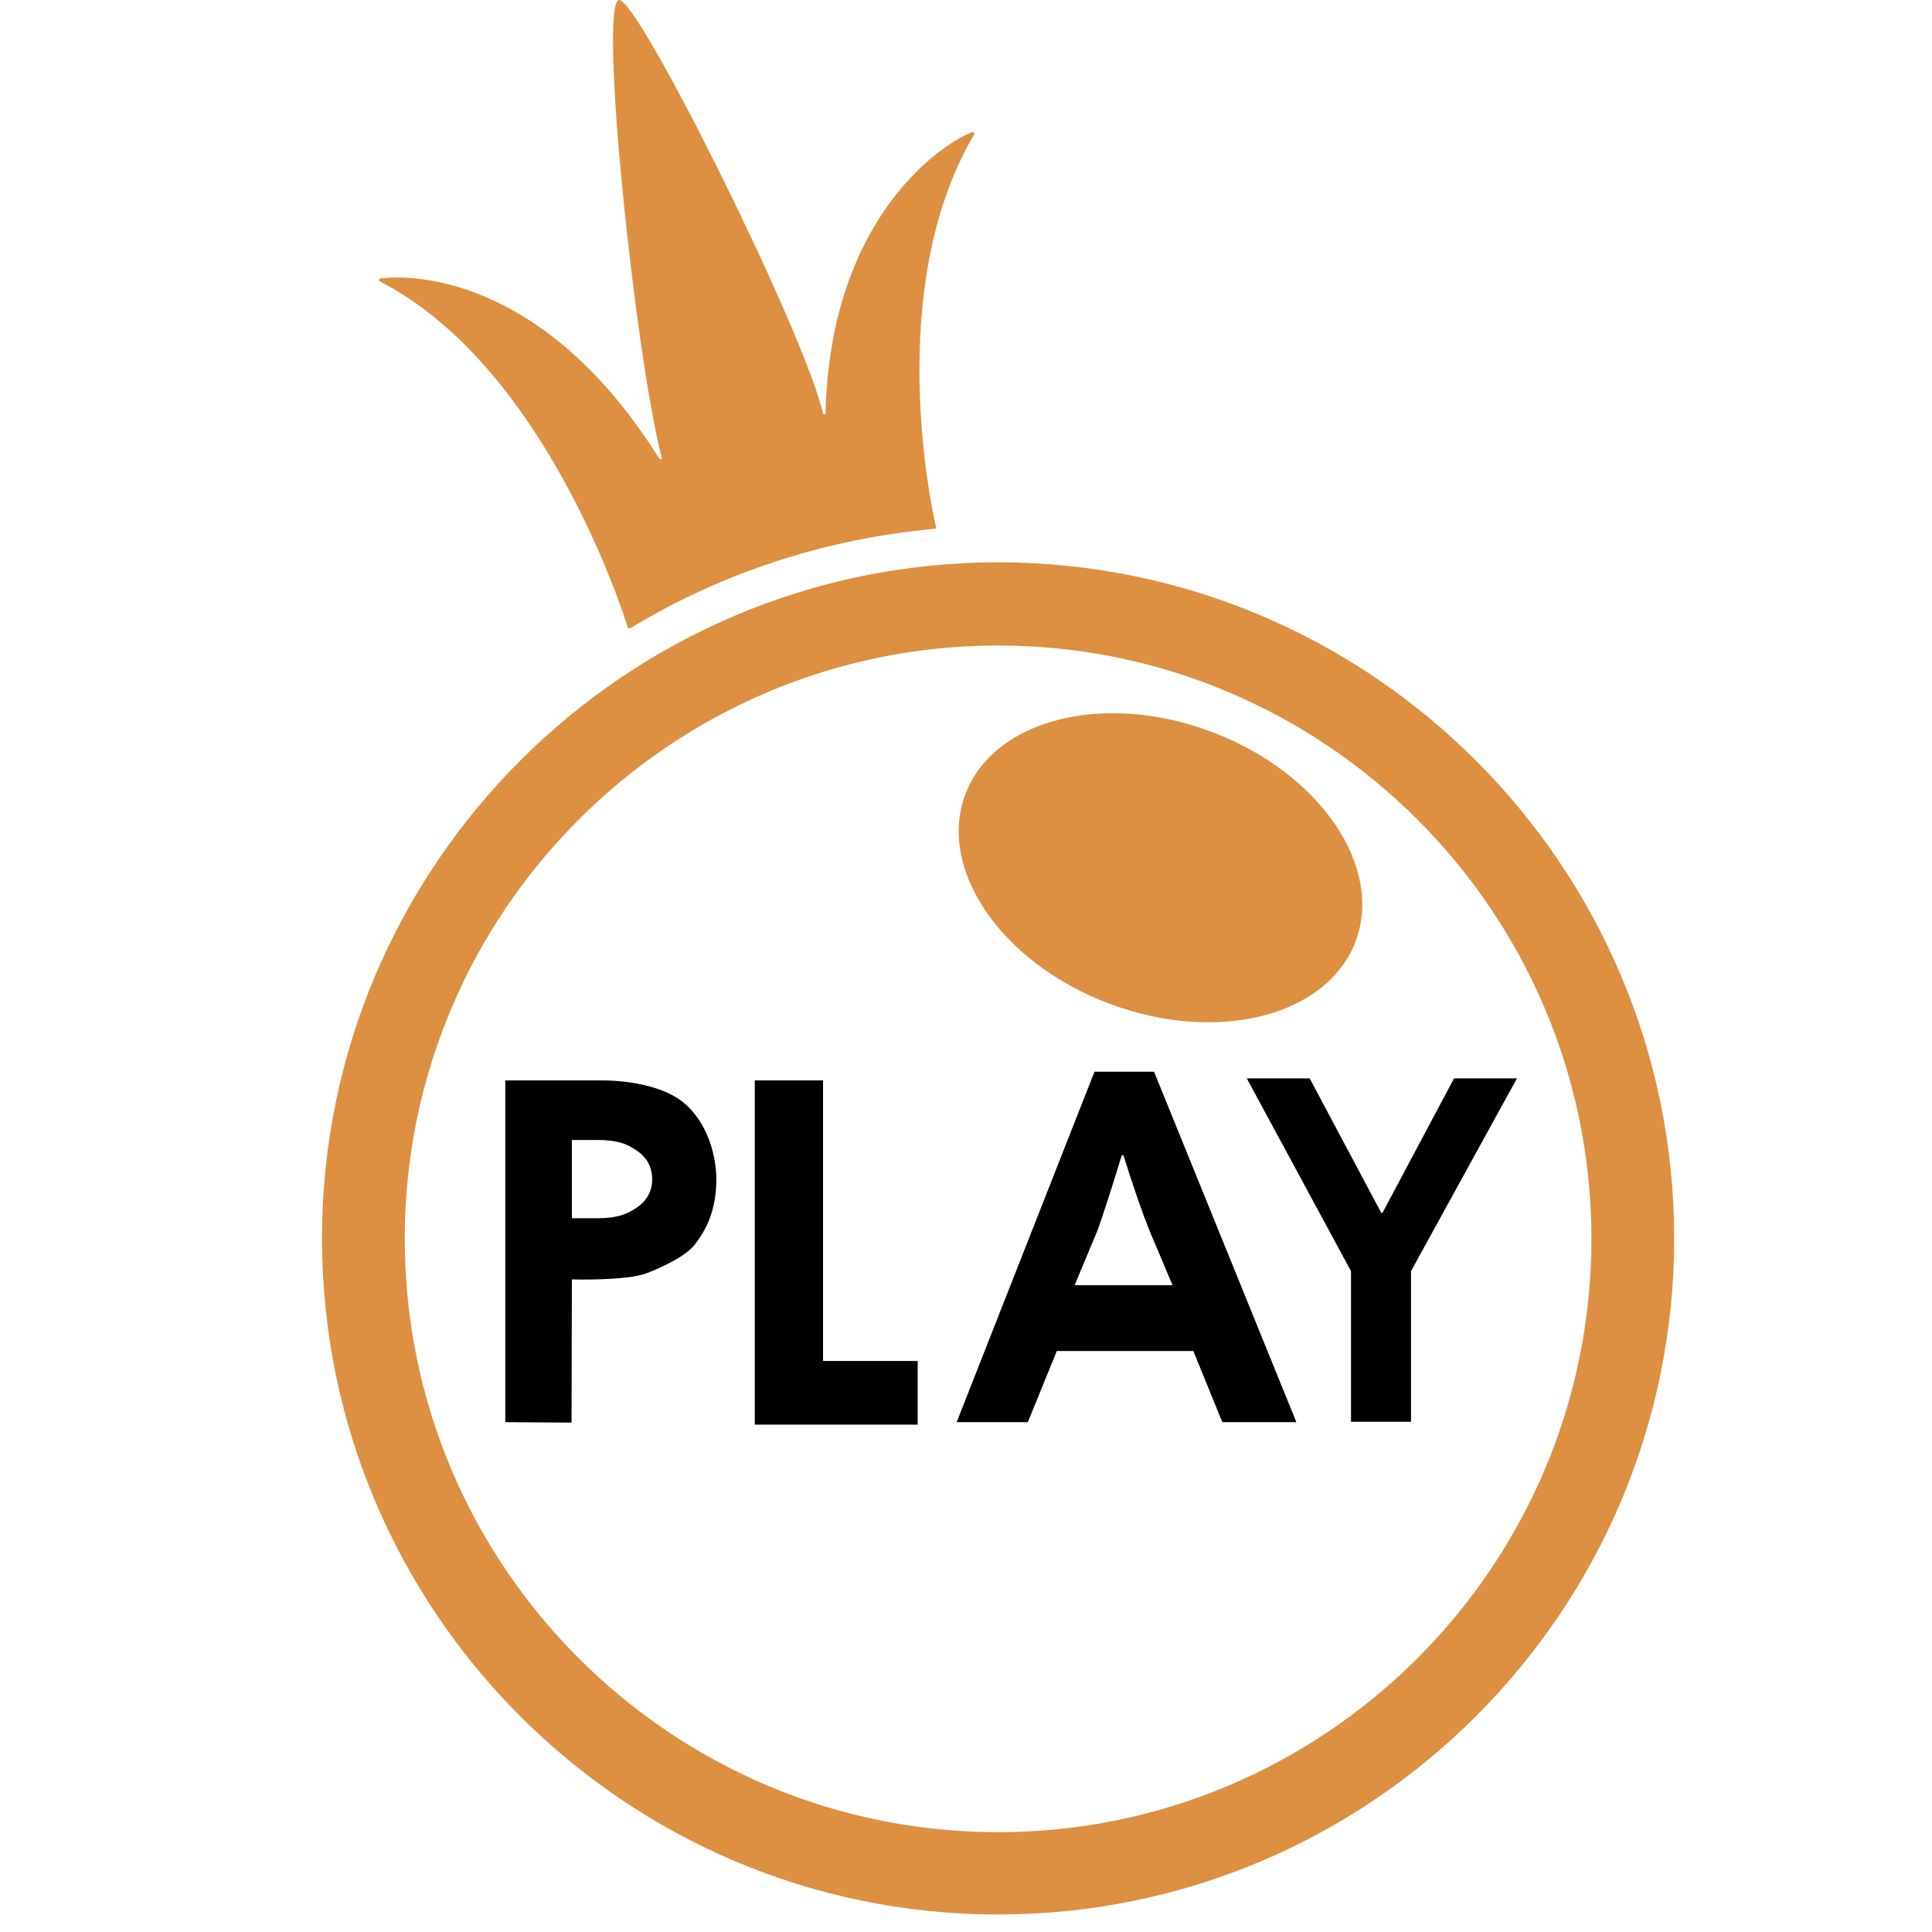 <svg width="18" height="18" viewBox="0 0 18 18" fill="none" xmlns="http://www.w3.org/2000/svg">
<path d="M9.299 17.837C5.826 17.837 3 15.012 3 11.538C3 8.065 5.826 5.239 9.299 5.239C12.772 5.239 15.598 8.065 15.598 11.538C15.598 15.012 12.772 17.837 9.299 17.837ZM9.299 6.014C6.254 6.014 3.771 8.493 3.771 11.542C3.771 14.591 6.25 17.07 9.299 17.07C12.348 17.07 14.827 14.591 14.827 11.542C14.827 8.493 12.344 6.014 9.299 6.014Z" fill="#DD9041"/>
<path d="M7.691 3.848C7.691 3.864 7.672 3.867 7.668 3.852C7.495 3.096 5.926 -0.061 5.764 0.001C5.579 0.066 5.918 3.308 6.165 4.264C6.169 4.28 6.149 4.284 6.142 4.272C5.047 2.526 3.786 2.561 3.543 2.595C3.528 2.599 3.528 2.618 3.54 2.622C5.051 3.401 5.779 5.625 5.849 5.845C5.853 5.853 5.86 5.856 5.872 5.853C6.712 5.344 7.676 5.02 8.709 4.927C8.717 4.927 8.724 4.92 8.721 4.912C8.674 4.715 8.239 2.672 9.075 1.254C9.083 1.242 9.071 1.227 9.06 1.231C8.844 1.304 7.738 1.963 7.691 3.848Z" fill="#DD9041"/>
<path d="M12.63 8.77C12.893 8.071 12.293 7.197 11.289 6.819C10.285 6.44 9.257 6.701 8.994 7.4C8.73 8.099 9.331 8.973 10.335 9.351C11.339 9.729 12.367 9.469 12.63 8.77Z" fill="#DD9041"/>
<path d="M4.708 13.25V10.066H5.606C5.91 10.066 6.192 10.139 6.346 10.255C6.604 10.451 6.674 10.791 6.674 10.987C6.674 11.284 6.574 11.465 6.473 11.596C6.388 11.704 6.173 11.805 6.026 11.862C5.833 11.935 5.328 11.92 5.328 11.92L5.325 13.254L4.708 13.25ZM5.564 10.621H5.328V11.35H5.564C5.737 11.35 5.833 11.319 5.93 11.253C6.026 11.188 6.076 11.099 6.076 10.987C6.076 10.875 6.03 10.787 5.934 10.721C5.837 10.652 5.741 10.621 5.564 10.621Z" fill="black"/>
<path d="M10.197 9.985H10.752L12.078 13.25H11.388L11.118 12.587H9.846L9.576 13.25H8.913L10.197 9.985ZM10.926 11.978L10.706 11.457C10.636 11.28 10.556 11.049 10.467 10.764H10.451C10.347 11.107 10.27 11.338 10.228 11.457L10.012 11.974H10.926V11.978V11.978Z" fill="black"/>
<path d="M7.032 13.273V10.066H7.668V12.68H8.55V13.273H7.032Z" fill="black"/>
<path d="M12.587 13.246V11.843L11.616 10.047H12.202L12.869 11.3H12.88L13.547 10.047H14.133L13.146 11.843V13.246H12.587V13.246Z" fill="black"/>
</svg>

